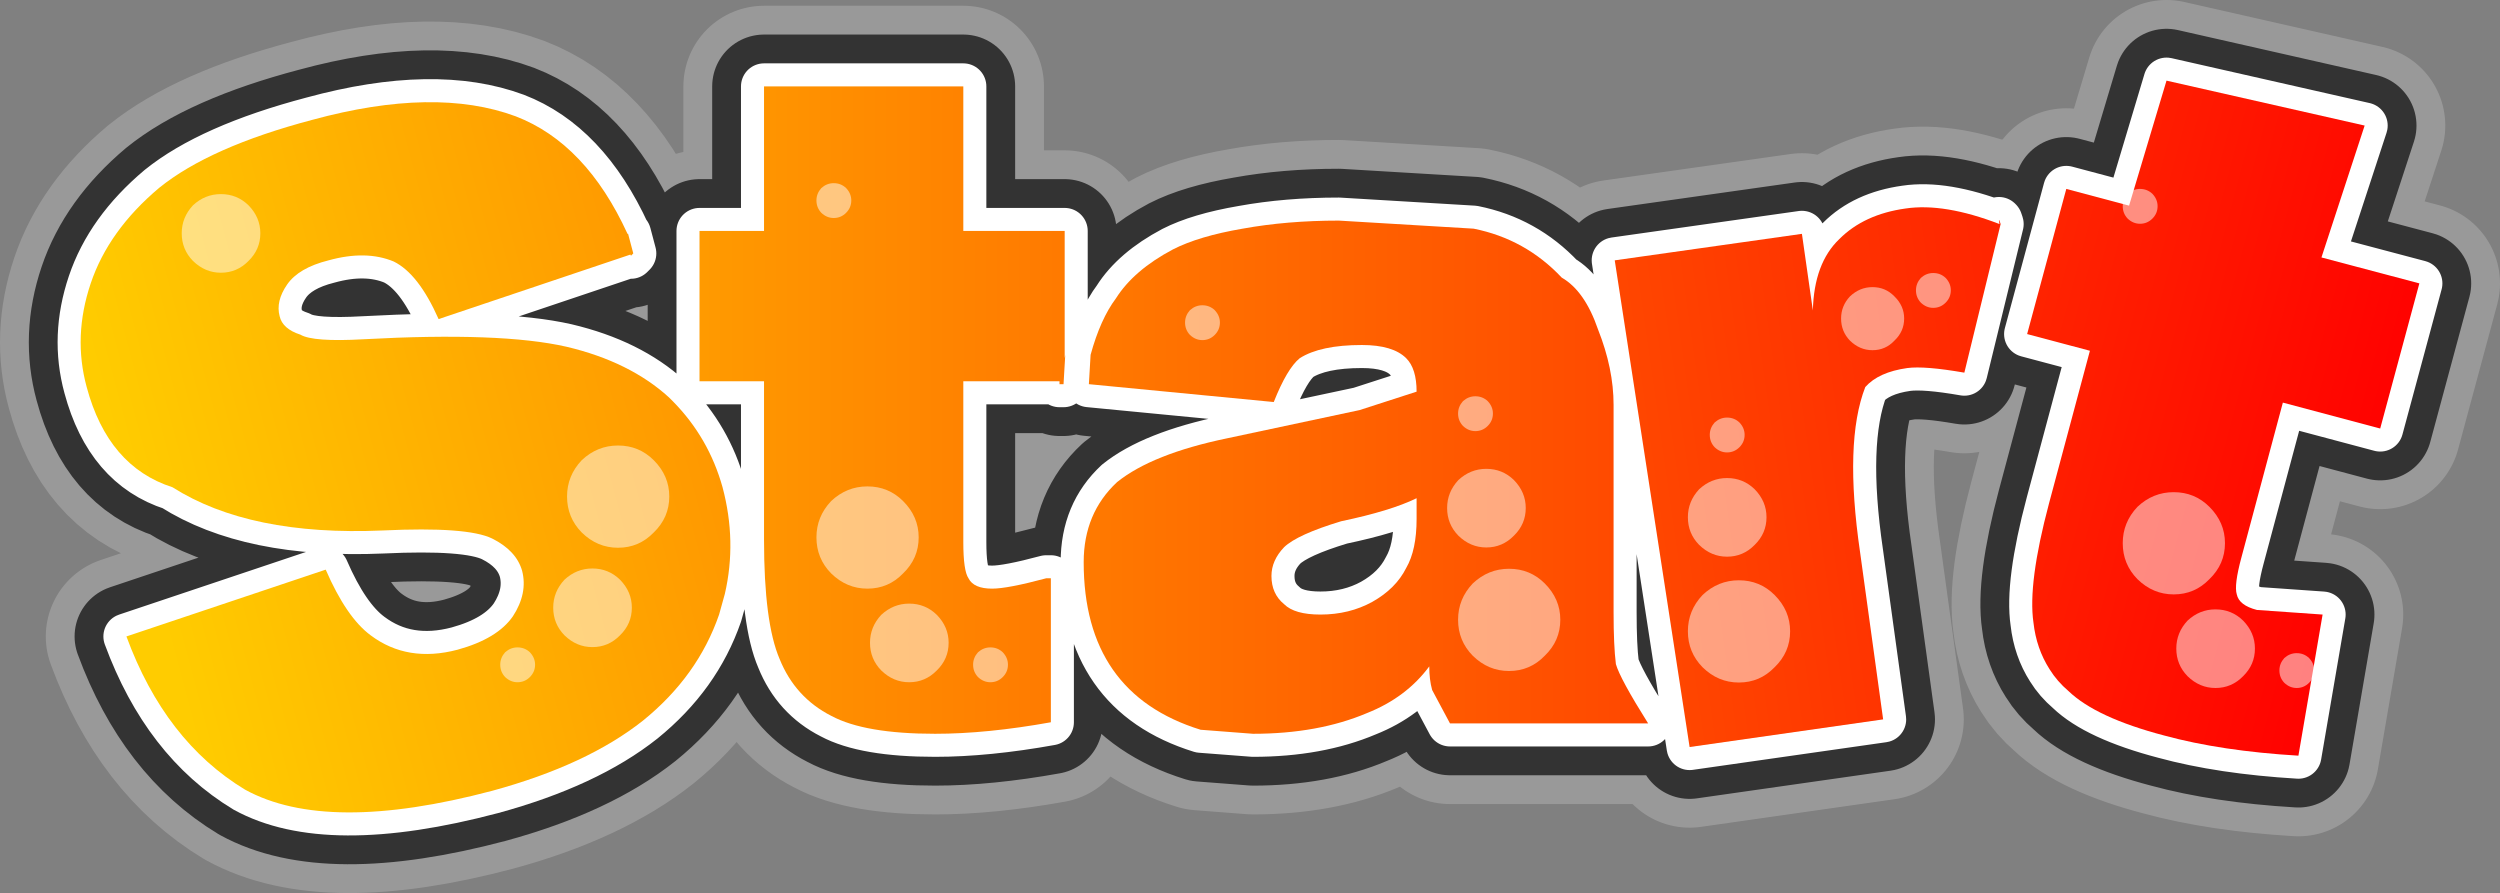 <?xml version="1.0" encoding="UTF-8" standalone="no"?>
<svg xmlns:xlink="http://www.w3.org/1999/xlink" height="155.05px" width="434.05px" xmlns="http://www.w3.org/2000/svg">
  <rect width="100%" height="100%" fill="#808080" stroke="none"/>
  <g transform="matrix(1.0, 0.0, 0.0, 1.0, 216.55, 97.5)">
    <path d="M153.1 -61.8 L159.6 -83.5 194.0 -75.7 186.5 -52.8 203.5 -48.3 196.7 -23.1 179.8 -27.6 172.6 -0.7 Q171.3 4.1 171.8 5.7 172.2 7.6 175.3 8.4 L186.7 9.2 182.5 33.7 Q169.1 32.9 159.2 30.2 147.4 27.1 142.6 22.5 140.6 20.8 139.3 18.7 137.0 15.1 136.5 10.6 135.5 3.8 139.2 -10.1 L146.3 -36.6 135.4 -39.5 142.2 -64.7 153.1 -61.8 M130.6 -59.2 L130.8 -58.6 124.5 -32.8 Q117.6 -34.0 114.6 -33.6 109.6 -32.9 107.3 -30.3 103.6 -20.8 106.4 -1.6 L110.4 27.4 76.8 32.2 63.8 -52.3 96.3 -56.9 98.2 -43.6 Q98.4 -51.8 102.8 -56.0 107.1 -60.3 114.3 -61.3 121.0 -62.3 130.6 -58.6 L130.5 -59.3 130.6 -59.2 M54.6 -49.3 Q58.6 -47.0 60.9 -40.3 63.6 -33.5 63.6 -27.2 L63.6 8.8 Q63.6 14.6 64.0 17.8 64.7 20.3 69.6 28.1 L35.2 28.1 32.1 22.3 Q31.6 20.5 31.6 18.2 27.6 23.6 20.8 26.3 12.3 29.9 1.0 29.9 L-8.1 29.2 Q-28.4 22.9 -28.4 0.1 -28.4 -8.4 -22.6 -13.8 -16.5 -18.7 -3.5 -21.4 L19.5 -26.3 29.4 -29.5 Q29.4 -33.5 27.6 -35.3 25.3 -37.6 19.9 -37.6 12.7 -37.6 9.1 -35.3 6.9 -33.5 4.6 -27.7 L-27.5 -30.8 -27.2 -35.9 Q-25.5 -42.1 -22.8 -45.7 -19.7 -50.6 -12.9 -54.2 -8.4 -56.5 -0.8 -57.8 6.9 -59.2 15.9 -59.2 L39.3 -57.8 Q48.3 -56.0 54.6 -49.3 M29.4 -11.0 Q24.9 -8.8 16.3 -7.0 8.7 -4.7 6.4 -2.5 4.2 -0.2 4.2 2.5 4.2 5.6 6.4 7.4 8.2 9.2 12.7 9.2 17.7 9.2 21.7 7.0 25.8 4.7 27.6 1.1 29.4 -2.0 29.4 -7.4 L29.4 -11.0 M-32.6 -30.8 L-32.6 -31.3 -49.3 -31.3 -49.3 -3.4 Q-49.3 1.6 -48.4 2.9 -47.5 4.7 -44.3 4.7 -41.6 4.7 -34.9 2.9 L-34.1 2.9 -34.1 27.9 Q-45.2 29.9 -54.2 29.9 -66.4 29.9 -72.2 26.8 -78.5 23.6 -81.2 16.9 -83.9 10.6 -83.9 -3.8 L-83.9 -31.3 -95.1 -31.3 -95.1 -57.4 -83.9 -57.4 -83.9 -82.5 -49.3 -82.5 -49.3 -57.4 -31.7 -57.4 -31.7 -35.3 -31.6 -35.9 -31.9 -30.8 -32.6 -30.8 M-162.3 -76.7 Q-141.0 -82.5 -127.0 -77.3 -114.8 -72.6 -107.6 -56.9 L-107.5 -56.9 -106.6 -53.5 -107.0 -53.1 -107.1 -53.3 -140.4 -42.1 Q-143.9 -50.0 -148.2 -52.1 -153.0 -54.1 -159.5 -52.3 -164.7 -51.0 -166.7 -48.1 -168.7 -45.2 -168.0 -42.6 -167.5 -40.4 -164.4 -39.4 -162.2 -38.1 -153.4 -38.6 -129.6 -39.9 -118.2 -37.3 -107.2 -34.7 -100.4 -28.5 L-99.7 -27.8 Q-93.5 -21.5 -91.1 -12.9 -88.6 -3.5 -90.7 5.6 L-91.7 9.2 Q-95.4 19.9 -104.9 27.6 -114.6 35.3 -131.1 39.8 -159.8 47.4 -174.0 39.6 -187.9 31.2 -194.6 13.0 L-160.0 1.4 Q-156.4 9.7 -152.2 12.8 -145.8 17.6 -137.1 15.3 -130.2 13.4 -127.5 9.5 -124.9 5.5 -125.9 1.6 -126.9 -1.9 -131.1 -4.0 -135.4 -6.1 -150.1 -5.4 -173.2 -4.4 -186.6 -12.9 -197.8 -16.5 -201.5 -30.3 -203.9 -39.1 -200.8 -48.3 -197.7 -57.5 -188.9 -64.9 -180.1 -72.0 -162.3 -76.7" fill="#000000" fill-rule="evenodd" stroke="none"/>
    <path d="M153.1 -61.8 L159.6 -83.5 194.0 -75.7 186.5 -52.8 203.5 -48.3 196.7 -23.1 179.8 -27.6 172.6 -0.7 Q171.3 4.1 171.8 5.7 172.2 7.6 175.3 8.4 L186.7 9.2 182.5 33.7 Q169.1 32.9 159.2 30.2 147.4 27.1 142.6 22.5 140.6 20.8 139.3 18.7 137.0 15.1 136.5 10.6 135.5 3.8 139.2 -10.1 L146.3 -36.6 135.4 -39.5 142.2 -64.7 153.1 -61.8 M130.6 -59.2 L130.8 -58.6 124.5 -32.8 Q117.6 -34.0 114.6 -33.6 109.6 -32.9 107.3 -30.3 103.6 -20.8 106.4 -1.6 L110.4 27.4 76.8 32.2 63.8 -52.3 96.3 -56.9 98.2 -43.6 Q98.4 -51.8 102.8 -56.0 107.1 -60.3 114.3 -61.3 121.0 -62.3 130.6 -58.6 L130.5 -59.3 130.6 -59.2 M54.6 -49.3 Q58.6 -47.0 60.9 -40.3 63.6 -33.5 63.6 -27.2 L63.6 8.8 Q63.6 14.6 64.0 17.8 64.7 20.3 69.6 28.1 L35.2 28.1 32.1 22.3 Q31.6 20.5 31.6 18.2 27.6 23.6 20.8 26.3 12.3 29.9 1.0 29.9 L-8.1 29.2 Q-28.4 22.9 -28.4 0.1 -28.4 -8.4 -22.6 -13.8 -16.5 -18.7 -3.5 -21.4 L19.5 -26.3 29.4 -29.5 Q29.4 -33.5 27.6 -35.3 25.3 -37.6 19.9 -37.6 12.7 -37.6 9.1 -35.3 6.9 -33.5 4.6 -27.7 L-27.5 -30.8 -27.2 -35.9 Q-25.5 -42.1 -22.8 -45.7 -19.7 -50.6 -12.9 -54.2 -8.4 -56.5 -0.8 -57.8 6.9 -59.2 15.9 -59.2 L39.3 -57.8 Q48.3 -56.0 54.6 -49.3 M29.4 -11.0 Q24.9 -8.8 16.3 -7.0 8.7 -4.7 6.4 -2.5 4.2 -0.2 4.2 2.5 4.2 5.6 6.4 7.4 8.2 9.2 12.7 9.2 17.7 9.2 21.7 7.0 25.8 4.7 27.6 1.1 29.4 -2.0 29.4 -7.4 L29.4 -11.0 M-32.6 -30.8 L-32.6 -31.3 -49.3 -31.3 -49.3 -3.4 Q-49.3 1.6 -48.4 2.9 -47.5 4.7 -44.3 4.7 -41.6 4.7 -34.9 2.9 L-34.1 2.9 -34.1 27.9 Q-45.2 29.9 -54.2 29.9 -66.4 29.9 -72.2 26.8 -78.5 23.6 -81.2 16.9 -83.9 10.6 -83.9 -3.8 L-83.9 -31.3 -95.1 -31.3 -95.1 -57.4 -83.9 -57.4 -83.9 -82.5 -49.3 -82.5 -49.3 -57.4 -31.7 -57.4 -31.7 -35.3 -31.6 -35.9 -31.9 -30.8 -32.6 -30.8 M-162.3 -76.7 Q-141.0 -82.5 -127.0 -77.3 -114.8 -72.6 -107.6 -56.9 L-107.5 -56.9 -106.6 -53.5 -107.0 -53.1 -107.1 -53.3 -140.4 -42.1 Q-143.9 -50.0 -148.2 -52.1 -153.0 -54.1 -159.5 -52.3 -164.7 -51.0 -166.7 -48.1 -168.7 -45.2 -168.0 -42.6 -167.5 -40.4 -164.4 -39.4 -162.2 -38.1 -153.4 -38.6 -129.6 -39.9 -118.2 -37.3 -107.2 -34.7 -100.4 -28.5 L-99.7 -27.8 Q-93.5 -21.5 -91.1 -12.9 -88.6 -3.5 -90.7 5.6 L-91.7 9.2 Q-95.4 19.9 -104.9 27.6 -114.6 35.3 -131.1 39.8 -159.8 47.4 -174.0 39.6 -187.9 31.2 -194.6 13.0 L-160.0 1.4 Q-156.4 9.7 -152.2 12.8 -145.8 17.6 -137.1 15.3 -130.2 13.4 -127.5 9.5 -124.9 5.5 -125.9 1.6 -126.9 -1.9 -131.1 -4.0 -135.4 -6.1 -150.1 -5.4 -173.2 -4.4 -186.6 -12.9 -197.8 -16.5 -201.5 -30.3 -203.9 -39.1 -200.8 -48.3 -197.7 -57.5 -188.9 -64.9 -180.1 -72.0 -162.3 -76.7" fill="none" stroke="#999999" stroke-linecap="round" stroke-linejoin="round" stroke-width="28.0"/>
    <path d="M153.1 -61.8 L159.6 -83.5 194.0 -75.7 186.5 -52.8 203.5 -48.3 196.7 -23.1 179.8 -27.6 172.6 -0.7 Q171.3 4.1 171.8 5.7 172.2 7.6 175.3 8.4 L186.7 9.2 182.5 33.7 Q169.1 32.9 159.2 30.2 147.4 27.1 142.6 22.5 140.6 20.8 139.3 18.7 137.0 15.1 136.5 10.6 135.5 3.8 139.2 -10.1 L146.3 -36.6 135.4 -39.5 142.2 -64.7 153.1 -61.8 M130.6 -59.2 L130.8 -58.6 124.5 -32.8 Q117.6 -34.0 114.6 -33.6 109.6 -32.9 107.3 -30.3 103.6 -20.8 106.4 -1.6 L110.4 27.4 76.8 32.2 63.8 -52.3 96.3 -56.9 98.2 -43.6 Q98.4 -51.8 102.8 -56.0 107.1 -60.3 114.3 -61.3 121.0 -62.3 130.6 -58.6 L130.5 -59.3 130.6 -59.2 M54.6 -49.3 Q58.6 -47.0 60.9 -40.3 63.6 -33.5 63.6 -27.2 L63.6 8.8 Q63.6 14.6 64.0 17.8 64.7 20.3 69.6 28.1 L35.2 28.1 32.1 22.3 Q31.6 20.5 31.6 18.2 27.6 23.6 20.8 26.3 12.3 29.9 1.0 29.9 L-8.1 29.2 Q-28.4 22.9 -28.4 0.1 -28.4 -8.4 -22.6 -13.8 -16.5 -18.7 -3.5 -21.4 L19.5 -26.3 29.4 -29.5 Q29.4 -33.5 27.6 -35.3 25.3 -37.6 19.9 -37.6 12.7 -37.6 9.1 -35.3 6.9 -33.5 4.6 -27.7 L-27.5 -30.8 -27.2 -35.9 Q-25.5 -42.1 -22.8 -45.7 -19.7 -50.6 -12.9 -54.2 -8.4 -56.5 -0.8 -57.8 6.9 -59.2 15.9 -59.2 L39.3 -57.8 Q48.3 -56.0 54.6 -49.3 M29.4 -11.0 Q24.9 -8.8 16.3 -7.0 8.7 -4.7 6.4 -2.5 4.2 -0.2 4.2 2.5 4.2 5.6 6.4 7.4 8.2 9.2 12.7 9.2 17.7 9.2 21.7 7.0 25.8 4.7 27.6 1.1 29.4 -2.0 29.4 -7.4 L29.4 -11.0 M-32.6 -30.8 L-32.6 -31.3 -49.3 -31.3 -49.3 -3.4 Q-49.3 1.6 -48.4 2.9 -47.5 4.7 -44.3 4.7 -41.6 4.7 -34.9 2.9 L-34.1 2.9 -34.1 27.9 Q-45.2 29.9 -54.2 29.9 -66.4 29.9 -72.2 26.8 -78.5 23.6 -81.2 16.9 -83.9 10.6 -83.9 -3.8 L-83.9 -31.3 -95.1 -31.3 -95.1 -57.4 -83.9 -57.4 -83.9 -82.5 -49.3 -82.5 -49.3 -57.4 -31.7 -57.4 -31.7 -35.3 -31.6 -35.9 -31.9 -30.8 -32.6 -30.8 M-162.3 -76.7 Q-141.0 -82.5 -127.0 -77.3 -114.8 -72.6 -107.6 -56.9 L-107.5 -56.9 -106.6 -53.5 -107.0 -53.1 -107.1 -53.3 -140.4 -42.1 Q-143.9 -50.0 -148.2 -52.1 -153.0 -54.1 -159.5 -52.3 -164.7 -51.0 -166.7 -48.1 -168.7 -45.2 -168.0 -42.6 -167.5 -40.4 -164.4 -39.4 -162.2 -38.1 -153.4 -38.6 -129.6 -39.9 -118.2 -37.3 -107.2 -34.7 -100.4 -28.5 L-99.7 -27.8 Q-93.5 -21.5 -91.1 -12.9 -88.6 -3.5 -90.7 5.6 L-91.7 9.2 Q-95.4 19.9 -104.9 27.6 -114.6 35.3 -131.1 39.8 -159.8 47.4 -174.0 39.6 -187.9 31.2 -194.6 13.0 L-160.0 1.4 Q-156.4 9.7 -152.2 12.8 -145.8 17.6 -137.1 15.3 -130.2 13.4 -127.5 9.5 -124.9 5.5 -125.9 1.6 -126.9 -1.9 -131.1 -4.0 -135.4 -6.1 -150.1 -5.4 -173.2 -4.4 -186.6 -12.9 -197.8 -16.5 -201.5 -30.3 -203.9 -39.1 -200.8 -48.3 -197.7 -57.5 -188.9 -64.9 -180.1 -72.0 -162.3 -76.7" fill="#000000" fill-rule="evenodd" stroke="none"/>
    <path d="M153.1 -61.8 L159.6 -83.5 194.0 -75.7 186.5 -52.8 203.5 -48.3 196.7 -23.1 179.8 -27.6 172.6 -0.7 Q171.3 4.1 171.8 5.7 172.2 7.6 175.3 8.4 L186.7 9.2 182.5 33.7 Q169.1 32.9 159.2 30.2 147.4 27.1 142.6 22.5 140.6 20.8 139.3 18.7 137.0 15.1 136.5 10.6 135.5 3.8 139.2 -10.1 L146.3 -36.6 135.4 -39.5 142.2 -64.7 153.1 -61.8 M130.6 -59.2 L130.8 -58.6 124.5 -32.8 Q117.6 -34.0 114.6 -33.6 109.6 -32.9 107.3 -30.3 103.6 -20.8 106.4 -1.6 L110.4 27.4 76.8 32.2 63.8 -52.3 96.3 -56.9 98.2 -43.6 Q98.4 -51.8 102.8 -56.0 107.1 -60.3 114.3 -61.3 121.0 -62.3 130.6 -58.6 L130.5 -59.3 130.6 -59.2 M54.6 -49.3 Q58.6 -47.0 60.9 -40.3 63.6 -33.5 63.6 -27.2 L63.6 8.8 Q63.6 14.6 64.0 17.8 64.7 20.3 69.6 28.1 L35.2 28.1 32.1 22.3 Q31.6 20.5 31.6 18.2 27.6 23.6 20.8 26.3 12.3 29.9 1.0 29.9 L-8.1 29.2 Q-28.4 22.9 -28.4 0.1 -28.4 -8.4 -22.6 -13.8 -16.5 -18.7 -3.5 -21.4 L19.5 -26.3 29.4 -29.5 Q29.4 -33.5 27.6 -35.3 25.3 -37.6 19.9 -37.6 12.7 -37.6 9.1 -35.3 6.9 -33.5 4.6 -27.7 L-27.5 -30.8 -27.2 -35.9 Q-25.5 -42.1 -22.8 -45.7 -19.7 -50.6 -12.9 -54.2 -8.4 -56.5 -0.8 -57.8 6.9 -59.2 15.9 -59.2 L39.3 -57.8 Q48.3 -56.0 54.6 -49.3 M29.4 -11.0 Q24.9 -8.8 16.3 -7.0 8.7 -4.7 6.4 -2.5 4.2 -0.2 4.2 2.5 4.2 5.6 6.4 7.4 8.2 9.2 12.7 9.2 17.7 9.2 21.7 7.0 25.8 4.7 27.6 1.1 29.4 -2.0 29.4 -7.4 L29.4 -11.0 M-32.6 -30.8 L-32.6 -31.3 -49.3 -31.3 -49.3 -3.4 Q-49.3 1.6 -48.4 2.9 -47.5 4.7 -44.3 4.7 -41.6 4.7 -34.9 2.9 L-34.1 2.9 -34.1 27.9 Q-45.2 29.9 -54.2 29.9 -66.4 29.9 -72.2 26.8 -78.5 23.6 -81.2 16.9 -83.9 10.6 -83.9 -3.8 L-83.9 -31.3 -95.1 -31.3 -95.1 -57.4 -83.9 -57.4 -83.9 -82.5 -49.3 -82.5 -49.3 -57.4 -31.7 -57.4 -31.7 -35.3 -31.6 -35.9 -31.9 -30.8 -32.6 -30.8 M-162.3 -76.7 Q-141.0 -82.5 -127.0 -77.3 -114.8 -72.6 -107.6 -56.9 L-107.5 -56.9 -106.6 -53.5 -107.0 -53.1 -107.1 -53.3 -140.4 -42.1 Q-143.9 -50.0 -148.2 -52.1 -153.0 -54.1 -159.5 -52.3 -164.7 -51.0 -166.7 -48.1 -168.7 -45.2 -168.0 -42.6 -167.5 -40.4 -164.4 -39.4 -162.2 -38.1 -153.4 -38.6 -129.6 -39.9 -118.2 -37.3 -107.2 -34.7 -100.4 -28.5 L-99.7 -27.8 Q-93.5 -21.5 -91.1 -12.9 -88.6 -3.5 -90.7 5.6 L-91.7 9.2 Q-95.4 19.9 -104.9 27.6 -114.6 35.3 -131.1 39.8 -159.8 47.4 -174.0 39.6 -187.9 31.2 -194.6 13.0 L-160.0 1.4 Q-156.4 9.7 -152.2 12.8 -145.8 17.6 -137.1 15.3 -130.2 13.4 -127.5 9.5 -124.9 5.5 -125.9 1.6 -126.9 -1.9 -131.1 -4.0 -135.4 -6.1 -150.1 -5.4 -173.2 -4.4 -186.6 -12.9 -197.8 -16.5 -201.5 -30.3 -203.9 -39.1 -200.8 -48.3 -197.7 -57.5 -188.9 -64.9 -180.1 -72.0 -162.3 -76.7" fill="none" stroke="#333333" stroke-linecap="round" stroke-linejoin="round" stroke-width="18.0"/>
    <path d="M153.1 -61.8 L159.6 -83.5 194.0 -75.7 186.5 -52.8 203.5 -48.3 196.7 -23.1 179.8 -27.6 172.6 -0.7 Q171.3 4.1 171.8 5.7 172.2 7.6 175.3 8.4 L186.7 9.2 182.5 33.7 Q169.1 32.9 159.2 30.2 147.4 27.1 142.6 22.5 140.6 20.8 139.3 18.7 137.0 15.1 136.5 10.6 135.5 3.8 139.2 -10.1 L146.3 -36.6 135.4 -39.5 142.2 -64.7 153.1 -61.8 M130.6 -59.2 L130.8 -58.6 124.5 -32.8 Q117.6 -34.0 114.6 -33.6 109.6 -32.9 107.3 -30.3 103.6 -20.8 106.4 -1.6 L110.4 27.4 76.8 32.2 63.8 -52.3 96.3 -56.9 98.2 -43.6 Q98.4 -51.8 102.8 -56.0 107.1 -60.3 114.3 -61.3 121.0 -62.3 130.6 -58.6 L130.5 -59.3 130.6 -59.2 M54.6 -49.3 Q58.6 -47.0 60.9 -40.3 63.6 -33.5 63.6 -27.2 L63.6 8.8 Q63.6 14.6 64.0 17.8 64.7 20.3 69.6 28.1 L35.2 28.1 32.1 22.3 Q31.6 20.5 31.6 18.2 27.6 23.6 20.8 26.3 12.3 29.9 1.0 29.9 L-8.1 29.2 Q-28.4 22.9 -28.4 0.1 -28.4 -8.4 -22.6 -13.8 -16.5 -18.7 -3.5 -21.4 L19.5 -26.3 29.4 -29.5 Q29.4 -33.5 27.6 -35.3 25.3 -37.6 19.9 -37.6 12.7 -37.6 9.1 -35.3 6.9 -33.5 4.6 -27.7 L-27.5 -30.8 -27.2 -35.9 Q-25.5 -42.1 -22.8 -45.7 -19.7 -50.6 -12.9 -54.2 -8.4 -56.5 -0.8 -57.8 6.9 -59.2 15.9 -59.2 L39.3 -57.8 Q48.3 -56.0 54.6 -49.3 M29.4 -11.0 Q24.9 -8.8 16.3 -7.0 8.7 -4.7 6.4 -2.5 4.2 -0.2 4.2 2.5 4.2 5.6 6.4 7.4 8.2 9.2 12.7 9.2 17.7 9.2 21.7 7.0 25.8 4.7 27.6 1.1 29.4 -2.0 29.4 -7.4 L29.4 -11.0 M-32.6 -30.8 L-32.6 -31.3 -49.3 -31.3 -49.3 -3.4 Q-49.3 1.6 -48.4 2.9 -47.5 4.7 -44.3 4.7 -41.6 4.7 -34.9 2.9 L-34.1 2.9 -34.1 27.9 Q-45.2 29.9 -54.2 29.9 -66.4 29.9 -72.2 26.8 -78.5 23.6 -81.2 16.9 -83.9 10.6 -83.9 -3.8 L-83.9 -31.3 -95.1 -31.3 -95.1 -57.4 -83.9 -57.4 -83.9 -82.5 -49.3 -82.5 -49.3 -57.4 -31.7 -57.4 -31.7 -35.3 -31.6 -35.9 -31.9 -30.8 -32.6 -30.8 M-162.3 -76.7 Q-141.0 -82.5 -127.0 -77.3 -114.8 -72.6 -107.6 -56.9 L-107.5 -56.9 -106.6 -53.5 -107.0 -53.1 -107.1 -53.3 -140.4 -42.1 Q-143.9 -50.0 -148.2 -52.1 -153.0 -54.1 -159.5 -52.3 -164.7 -51.0 -166.7 -48.1 -168.7 -45.2 -168.0 -42.6 -167.5 -40.4 -164.4 -39.4 -162.2 -38.1 -153.4 -38.6 -129.6 -39.9 -118.2 -37.3 -107.2 -34.7 -100.4 -28.5 L-99.7 -27.8 Q-93.5 -21.5 -91.1 -12.9 -88.6 -3.5 -90.7 5.6 L-91.7 9.2 Q-95.4 19.9 -104.9 27.6 -114.6 35.3 -131.1 39.8 -159.8 47.4 -174.0 39.6 -187.9 31.2 -194.6 13.0 L-160.0 1.4 Q-156.4 9.7 -152.2 12.8 -145.8 17.6 -137.1 15.3 -130.2 13.4 -127.5 9.5 -124.9 5.5 -125.9 1.6 -126.9 -1.9 -131.1 -4.0 -135.4 -6.1 -150.1 -5.4 -173.2 -4.4 -186.6 -12.9 -197.8 -16.5 -201.5 -30.3 -203.9 -39.1 -200.8 -48.3 -197.7 -57.5 -188.9 -64.9 -180.1 -72.0 -162.3 -76.7" fill="#ffffff" fill-rule="evenodd" stroke="none"/>
    <path d="M153.1 -61.8 L159.6 -83.5 194.0 -75.7 186.5 -52.8 203.5 -48.3 196.7 -23.1 179.8 -27.6 172.6 -0.7 Q171.3 4.1 171.8 5.7 172.2 7.6 175.3 8.4 L186.7 9.2 182.5 33.7 Q169.1 32.9 159.2 30.2 147.4 27.1 142.6 22.5 140.6 20.8 139.3 18.7 137.0 15.1 136.5 10.6 135.5 3.8 139.2 -10.1 L146.3 -36.6 135.4 -39.5 142.2 -64.7 153.1 -61.8 M130.6 -59.2 L130.8 -58.6 124.5 -32.8 Q117.6 -34.0 114.6 -33.6 109.6 -32.9 107.3 -30.3 103.6 -20.8 106.4 -1.6 L110.4 27.4 76.8 32.2 63.8 -52.3 96.3 -56.9 98.2 -43.6 Q98.4 -51.8 102.8 -56.0 107.1 -60.3 114.3 -61.3 121.0 -62.3 130.6 -58.6 L130.5 -59.3 130.6 -59.2 M54.6 -49.3 Q58.6 -47.0 60.9 -40.3 63.6 -33.5 63.6 -27.2 L63.6 8.8 Q63.6 14.6 64.0 17.8 64.7 20.3 69.6 28.1 L35.2 28.1 32.1 22.3 Q31.6 20.5 31.6 18.2 27.6 23.6 20.8 26.3 12.3 29.9 1.0 29.9 L-8.1 29.2 Q-28.4 22.9 -28.4 0.1 -28.4 -8.4 -22.6 -13.8 -16.5 -18.7 -3.5 -21.4 L19.5 -26.3 29.4 -29.5 Q29.4 -33.5 27.6 -35.3 25.3 -37.6 19.9 -37.6 12.7 -37.6 9.1 -35.3 6.9 -33.5 4.6 -27.7 L-27.5 -30.8 -27.2 -35.9 Q-25.5 -42.1 -22.8 -45.7 -19.7 -50.6 -12.9 -54.2 -8.4 -56.5 -0.8 -57.8 6.9 -59.2 15.9 -59.2 L39.3 -57.8 Q48.3 -56.0 54.6 -49.3 M29.4 -11.0 Q24.9 -8.8 16.3 -7.0 8.7 -4.7 6.4 -2.5 4.2 -0.2 4.2 2.5 4.2 5.6 6.4 7.4 8.2 9.2 12.7 9.2 17.7 9.2 21.7 7.0 25.8 4.7 27.6 1.1 29.4 -2.0 29.4 -7.4 L29.4 -11.0 M-32.6 -30.8 L-32.6 -31.3 -49.3 -31.3 -49.3 -3.4 Q-49.3 1.6 -48.4 2.9 -47.5 4.7 -44.3 4.7 -41.6 4.7 -34.9 2.9 L-34.1 2.9 -34.1 27.9 Q-45.2 29.9 -54.2 29.9 -66.4 29.9 -72.2 26.8 -78.5 23.6 -81.2 16.9 -83.9 10.6 -83.9 -3.8 L-83.9 -31.3 -95.1 -31.3 -95.1 -57.4 -83.9 -57.4 -83.9 -82.5 -49.3 -82.5 -49.3 -57.4 -31.7 -57.4 -31.7 -35.3 -31.6 -35.9 -31.9 -30.8 -32.6 -30.8 M-162.3 -76.7 Q-141.0 -82.5 -127.0 -77.3 -114.8 -72.6 -107.6 -56.9 L-107.5 -56.9 -106.6 -53.5 -107.0 -53.1 -107.1 -53.3 -140.4 -42.1 Q-143.9 -50.0 -148.2 -52.1 -153.0 -54.1 -159.5 -52.3 -164.7 -51.0 -166.7 -48.1 -168.7 -45.2 -168.0 -42.6 -167.5 -40.4 -164.4 -39.4 -162.2 -38.1 -153.4 -38.6 -129.6 -39.9 -118.2 -37.3 -107.2 -34.7 -100.4 -28.5 L-99.7 -27.8 Q-93.5 -21.5 -91.1 -12.9 -88.6 -3.5 -90.7 5.6 L-91.7 9.2 Q-95.4 19.9 -104.9 27.6 -114.6 35.3 -131.1 39.8 -159.8 47.4 -174.0 39.6 -187.9 31.2 -194.6 13.0 L-160.0 1.4 Q-156.4 9.7 -152.2 12.8 -145.8 17.6 -137.1 15.3 -130.2 13.4 -127.5 9.5 -124.9 5.5 -125.9 1.6 -126.9 -1.9 -131.1 -4.0 -135.4 -6.1 -150.1 -5.4 -173.2 -4.4 -186.6 -12.9 -197.8 -16.5 -201.5 -30.3 -203.9 -39.1 -200.8 -48.3 -197.7 -57.5 -188.9 -64.9 -180.1 -72.0 -162.3 -76.7" fill="none" stroke="#ffffff" stroke-linecap="round" stroke-linejoin="round" stroke-width="8.0"/>
    <path d="M-32.6 -31.3 L-49.3 -31.3 -49.3 -3.4 Q-49.3 1.6 -48.4 2.9 -47.5 4.7 -44.3 4.7 -41.6 4.7 -34.9 2.9 L-34.1 2.9 -34.1 27.9 Q-45.2 29.9 -54.2 29.9 -66.4 29.9 -72.2 26.8 -78.5 23.6 -81.2 16.9 -83.9 10.6 -83.9 -3.8 L-83.9 -31.3 -95.1 -31.3 -95.1 -57.4 -83.9 -57.4 -83.9 -82.5 -49.3 -82.5 -49.3 -57.4 -31.7 -57.4 -31.7 -35.3 -31.6 -35.9 -31.9 -30.8 -32.6 -30.8 -32.6 -31.3" fill="url(#gradient0)" fill-rule="evenodd" stroke="none"/>
    <path d="M159.6 -83.5 L194.0 -75.7 186.5 -52.8 203.5 -48.3 196.7 -23.1 179.8 -27.6 172.6 -0.7 Q171.3 4.1 171.8 5.7 172.2 7.6 175.3 8.4 L186.7 9.2 182.5 33.7 Q169.1 32.9 159.2 30.2 147.4 27.1 142.6 22.5 140.6 20.8 139.3 18.7 137.0 15.1 136.5 10.6 135.5 3.8 139.2 -10.1 L146.3 -36.6 135.4 -39.5 142.2 -64.7 153.1 -61.8 159.6 -83.5" fill="url(#gradient1)" fill-rule="evenodd" stroke="none"/>
    <path d="M-162.3 -76.7 Q-141.0 -82.5 -127.0 -77.3 -114.8 -72.6 -107.6 -56.9 L-107.5 -56.9 -106.6 -53.5 -107.0 -53.1 -107.1 -53.3 -140.4 -42.1 Q-143.9 -50.0 -148.2 -52.1 -153.0 -54.1 -159.5 -52.3 -164.7 -51.0 -166.7 -48.1 -168.7 -45.2 -168.0 -42.6 -167.5 -40.4 -164.4 -39.4 -162.2 -38.1 -153.4 -38.6 -129.6 -39.9 -118.2 -37.3 -107.2 -34.7 -100.4 -28.5 L-99.7 -27.8 Q-93.5 -21.5 -91.1 -12.9 -88.6 -3.5 -90.7 5.6 L-91.7 9.2 Q-95.4 19.9 -104.9 27.6 -114.6 35.3 -131.1 39.8 -159.8 47.4 -174.0 39.6 -187.9 31.2 -194.6 13.0 L-160.0 1.4 Q-156.4 9.7 -152.2 12.8 -145.8 17.6 -137.1 15.3 -130.2 13.4 -127.5 9.5 -124.9 5.5 -125.9 1.6 -126.9 -1.9 -131.1 -4.0 -135.4 -6.1 -150.1 -5.4 -173.2 -4.4 -186.6 -12.9 -197.8 -16.5 -201.5 -30.3 -203.9 -39.1 -200.8 -48.3 -197.7 -57.5 -188.9 -64.9 -180.1 -72.0 -162.3 -76.7" fill="url(#gradient2)" fill-rule="evenodd" stroke="none"/>
    <path d="M130.6 -59.2 L130.8 -58.6 124.5 -32.8 Q117.6 -34.0 114.6 -33.6 109.6 -32.9 107.3 -30.3 103.6 -20.8 106.4 -1.6 L110.4 27.4 76.8 32.2 63.8 -52.3 96.3 -56.9 98.2 -43.6 Q98.4 -51.8 102.8 -56.0 107.1 -60.3 114.3 -61.3 121.0 -62.3 130.6 -58.6 L130.5 -59.3 130.6 -59.2" fill="url(#gradient3)" fill-rule="evenodd" stroke="none"/>
    <path d="M54.6 -49.3 Q58.6 -47.0 60.9 -40.3 63.6 -33.5 63.6 -27.2 L63.6 8.8 Q63.6 14.6 64.0 17.8 64.7 20.3 69.6 28.1 L35.2 28.1 32.1 22.3 Q31.6 20.5 31.6 18.2 27.6 23.6 20.8 26.3 12.3 29.9 1.0 29.9 L-8.1 29.2 Q-28.4 22.9 -28.4 0.1 -28.4 -8.4 -22.6 -13.8 -16.5 -18.7 -3.5 -21.4 L19.5 -26.3 29.4 -29.5 Q29.4 -33.5 27.6 -35.3 25.3 -37.6 19.9 -37.6 12.7 -37.6 9.1 -35.3 6.9 -33.5 4.6 -27.7 L-27.5 -30.8 -27.2 -35.9 Q-25.5 -42.1 -22.8 -45.7 -19.7 -50.6 -12.9 -54.2 -8.4 -56.5 -0.8 -57.8 6.9 -59.2 15.9 -59.2 L39.3 -57.8 Q48.3 -56.0 54.6 -49.3 M29.4 -11.0 Q24.9 -8.8 16.3 -7.0 8.7 -4.7 6.4 -2.5 4.2 -0.2 4.2 2.5 4.2 5.6 6.4 7.4 8.2 9.2 12.7 9.2 17.7 9.2 21.7 7.0 25.8 4.7 27.6 1.1 29.4 -2.0 29.4 -7.4 L29.4 -11.0" fill="url(#gradient4)" fill-rule="evenodd" stroke="none"/>
    <path d="M-126.7 14.9 Q-125.45 14.9 -124.55 15.75 -123.65 16.7 -123.65 17.9 -123.65 19.15 -124.55 20.05 -125.45 20.95 -126.7 20.95 -127.9 20.95 -128.85 20.05 -129.7 19.15 -129.7 17.9 -129.7 16.7 -128.85 15.75 -127.9 14.9 -126.7 14.9" fill="#ffffff" fill-opacity="0.502" fill-rule="evenodd" stroke="none"/>
    <path d="M-178.2 -63.8 Q-175.4 -63.8 -173.4 -61.85 -171.35 -59.75 -171.35 -57.0 -171.35 -54.2 -173.4 -52.2 -175.4 -50.15 -178.2 -50.15 -180.95 -50.15 -183.05 -52.2 -185.0 -54.2 -185.0 -57.0 -185.0 -59.75 -183.05 -61.85 -180.95 -63.8 -178.2 -63.8" fill="#ffffff" fill-opacity="0.502" fill-rule="evenodd" stroke="none"/>
    <path d="M-113.7 1.2 Q-110.9 1.2 -108.9 3.15 -106.85 5.25 -106.85 8.0 -106.85 10.8 -108.9 12.8 -110.9 14.85 -113.7 14.85 -116.45 14.85 -118.55 12.8 -120.5 10.8 -120.5 8.0 -120.5 5.25 -118.55 3.15 -116.45 1.2 -113.7 1.2" fill="#ffffff" fill-opacity="0.502" fill-rule="evenodd" stroke="none"/>
    <path d="M-109.25 -20.15 Q-105.6 -20.15 -103.05 -17.6 -100.35 -14.9 -100.35 -11.3 -100.35 -7.65 -103.05 -5.05 -105.6 -2.4 -109.25 -2.4 -112.85 -2.4 -115.55 -5.05 -118.1 -7.65 -118.1 -11.3 -118.1 -14.9 -115.55 -17.6 -112.85 -20.15 -109.25 -20.15" fill="#ffffff" fill-opacity="0.502" fill-rule="evenodd" stroke="none"/>
    <path d="M45.45 1.25 Q49.1 1.25 51.65 3.8 54.35 6.5 54.35 10.1 54.35 13.75 51.65 16.35 49.1 19.0 45.45 19.0 41.85 19.0 39.15 16.35 36.6 13.75 36.6 10.1 36.6 6.5 39.15 3.8 41.85 1.25 45.45 1.25" fill="#ffffff" fill-opacity="0.502" fill-rule="evenodd" stroke="none"/>
    <path d="M-65.95 -13.05 Q-62.3 -13.05 -59.75 -10.5 -57.05 -7.8 -57.05 -4.2 -57.05 -0.55 -59.75 2.05 -62.3 4.7 -65.95 4.7 -69.55 4.7 -72.25 2.05 -74.8 -0.55 -74.8 -4.2 -74.8 -7.8 -72.25 -10.5 -69.55 -13.05 -65.95 -13.05" fill="#ffffff" fill-opacity="0.502" fill-rule="evenodd" stroke="none"/>
    <path d="M-58.7 7.3 Q-55.9 7.3 -53.9 9.25 -51.85 11.35 -51.85 14.1 -51.85 16.9 -53.9 18.9 -55.9 20.95 -58.7 20.95 -61.45 20.95 -63.55 18.9 -65.5 16.9 -65.5 14.1 -65.5 11.35 -63.55 9.25 -61.45 7.3 -58.7 7.3" fill="#ffffff" fill-opacity="0.502" fill-rule="evenodd" stroke="none"/>
    <path d="M-44.6 14.9 Q-43.35 14.9 -42.45 15.75 -41.55 16.7 -41.55 17.9 -41.55 19.15 -42.45 20.05 -43.35 20.95 -44.6 20.95 -45.8 20.95 -46.75 20.05 -47.6 19.15 -47.6 17.9 -47.6 16.7 -46.75 15.75 -45.8 14.9 -44.6 14.9" fill="#ffffff" fill-opacity="0.502" fill-rule="evenodd" stroke="none"/>
    <path d="M-71.8 -65.7 Q-70.55 -65.7 -69.65 -64.85 -68.75 -63.9 -68.75 -62.7 -68.75 -61.45 -69.65 -60.55 -70.55 -59.65 -71.8 -59.65 -73.0 -59.65 -73.95 -60.55 -74.8 -61.45 -74.8 -62.7 -74.8 -63.9 -73.95 -64.85 -73.0 -65.7 -71.8 -65.7" fill="#ffffff" fill-opacity="0.502" fill-rule="evenodd" stroke="none"/>
    <path d="M41.5 -16.1 Q44.3 -16.1 46.3 -14.15 48.35 -12.05 48.35 -9.3 48.35 -6.5 46.3 -4.5 44.3 -2.45 41.5 -2.45 38.75 -2.45 36.65 -4.5 34.7 -6.5 34.7 -9.3 34.7 -12.05 36.65 -14.15 38.75 -16.1 41.5 -16.1" fill="#ffffff" fill-opacity="0.502" fill-rule="evenodd" stroke="none"/>
    <path d="M39.6 -28.7 Q40.85 -28.7 41.75 -27.85 42.65 -26.9 42.65 -25.7 42.65 -24.45 41.75 -23.55 40.85 -22.65 39.6 -22.65 38.4 -22.65 37.45 -23.55 36.6 -24.45 36.6 -25.7 36.6 -26.9 37.45 -27.85 38.4 -28.7 39.6 -28.7" fill="#ffffff" fill-opacity="0.502" fill-rule="evenodd" stroke="none"/>
    <path d="M-7.8 -44.5 Q-6.55 -44.5 -5.65 -43.65 -4.75 -42.7 -4.75 -41.5 -4.75 -40.25 -5.65 -39.35 -6.55 -38.45 -7.8 -38.45 -9.0 -38.45 -9.95 -39.35 -10.8 -40.25 -10.8 -41.5 -10.8 -42.7 -9.95 -43.65 -9.0 -44.5 -7.8 -44.5" fill="#ffffff" fill-opacity="0.502" fill-rule="evenodd" stroke="none"/>
    <path d="M85.35 3.25 Q89.0 3.25 91.55 5.8 94.25 8.5 94.25 12.1 94.25 15.75 91.55 18.35 89.0 21.0 85.35 21.0 81.75 21.0 79.05 18.35 76.5 15.75 76.5 12.1 76.5 8.5 79.05 5.8 81.75 3.25 85.35 3.25" fill="#ffffff" fill-opacity="0.502" fill-rule="evenodd" stroke="none"/>
    <path d="M83.3 -14.5 Q86.1 -14.5 88.1 -12.55 90.15 -10.45 90.15 -7.7 90.15 -4.9 88.1 -2.9 86.1 -0.85 83.3 -0.85 80.55 -0.85 78.45 -2.9 76.5 -4.9 76.5 -7.7 76.5 -10.45 78.45 -12.55 80.55 -14.5 83.3 -14.5" fill="#ffffff" fill-opacity="0.502" fill-rule="evenodd" stroke="none"/>
    <path d="M83.3 -25.0 Q84.55 -25.0 85.45 -24.15 86.35 -23.2 86.35 -22.0 86.35 -20.75 85.45 -19.85 84.55 -18.95 83.3 -18.95 82.1 -18.95 81.15 -19.85 80.3 -20.75 80.3 -22.0 80.3 -23.2 81.15 -24.15 82.1 -25.0 83.3 -25.0" fill="#ffffff" fill-opacity="0.502" fill-rule="evenodd" stroke="none"/>
    <path d="M119.1 -50.1 Q120.35 -50.1 121.25 -49.25 122.15 -48.3 122.15 -47.1 122.15 -45.85 121.25 -44.95 120.35 -44.05 119.1 -44.05 117.9 -44.05 116.95 -44.95 116.1 -45.85 116.1 -47.1 116.1 -48.3 116.95 -49.25 117.9 -50.1 119.1 -50.1" fill="#ffffff" fill-opacity="0.502" fill-rule="evenodd" stroke="none"/>
    <path d="M108.55 -47.65 Q110.8 -47.65 112.35 -46.05 114.05 -44.4 114.05 -42.2 114.05 -39.95 112.35 -38.35 110.8 -36.7 108.55 -36.7 106.35 -36.7 104.65 -38.35 103.1 -39.95 103.1 -42.2 103.1 -44.4 104.65 -46.05 106.35 -47.65 108.55 -47.65" fill="#ffffff" fill-opacity="0.502" fill-rule="evenodd" stroke="none"/>
    <path d="M160.85 -12.05 Q164.5 -12.05 167.05 -9.5 169.75 -6.8 169.75 -3.2 169.75 0.45 167.05 3.05 164.5 5.7 160.85 5.7 157.25 5.7 154.55 3.05 152.0 0.45 152.0 -3.2 152.0 -6.8 154.55 -9.5 157.25 -12.05 160.85 -12.05" fill="#ffffff" fill-opacity="0.502" fill-rule="evenodd" stroke="none"/>
    <path d="M168.1 8.3 Q170.9 8.3 172.9 10.25 174.95 12.35 174.95 15.1 174.95 17.9 172.9 19.9 170.9 21.95 168.1 21.95 165.35 21.95 163.25 19.9 161.3 17.9 161.3 15.1 161.3 12.35 163.25 10.25 165.35 8.3 168.1 8.3" fill="#ffffff" fill-opacity="0.502" fill-rule="evenodd" stroke="none"/>
    <path d="M182.2 15.9 Q183.45 15.9 184.35 16.75 185.25 17.7 185.25 18.9 185.25 20.15 184.35 21.05 183.45 21.95 182.2 21.95 181.0 21.95 180.05 21.05 179.2 20.15 179.2 18.9 179.2 17.7 180.05 16.75 181.0 15.9 182.2 15.9" fill="#ffffff" fill-opacity="0.502" fill-rule="evenodd" stroke="none"/>
    <path d="M155.0 -64.7 Q156.25 -64.7 157.15 -63.85 158.05 -62.9 158.05 -61.7 158.05 -60.45 157.15 -59.55 156.25 -58.65 155.0 -58.65 153.8 -58.65 152.85 -59.55 152.0 -60.45 152.0 -61.7 152.0 -62.9 152.85 -63.85 153.8 -64.7 155.0 -64.7" fill="#ffffff" fill-opacity="0.502" fill-rule="evenodd" stroke="none"/>
  </g>
  <defs>
    <linearGradient gradientTransform="matrix(0.245, 0.0, 0.0, 0.241, 0.7, -30.4)" gradientUnits="userSpaceOnUse" id="gradient0" spreadMethod="pad" x1="-819.2" x2="819.2">
      <stop offset="0.024" stop-color="#ffcc00"/>
      <stop offset="1.0" stop-color="#ff0000"/>
    </linearGradient>
    <linearGradient gradientTransform="matrix(0.237, 0.064, -0.062, 0.233, 6.6, -73.1)" gradientUnits="userSpaceOnUse" id="gradient1" spreadMethod="pad" x1="-819.2" x2="819.2">
      <stop offset="0.024" stop-color="#ffcc00"/>
      <stop offset="1.0" stop-color="#ff0000"/>
    </linearGradient>
    <linearGradient gradientTransform="matrix(0.237, -0.064, 0.062, 0.233, -8.0, -55.6)" gradientUnits="userSpaceOnUse" id="gradient2" spreadMethod="pad" x1="-819.2" x2="819.2">
      <stop offset="0.024" stop-color="#ffcc00"/>
      <stop offset="1.0" stop-color="#ff0000"/>
    </linearGradient>
    <linearGradient gradientTransform="matrix(0.243, -0.034, 0.034, 0.239, 2.6, -16.5)" gradientUnits="userSpaceOnUse" id="gradient3" spreadMethod="pad" x1="-819.2" x2="819.2">
      <stop offset="0.024" stop-color="#ffcc00"/>
      <stop offset="1.0" stop-color="#ff0000"/>
    </linearGradient>
    <linearGradient gradientTransform="matrix(0.245, 0.0, 0.0, 0.241, 5.1, -30.4)" gradientUnits="userSpaceOnUse" id="gradient4" spreadMethod="pad" x1="-819.2" x2="819.2">
      <stop offset="0.024" stop-color="#ffcc00"/>
      <stop offset="1.0" stop-color="#ff0000"/>
    </linearGradient>
  </defs>
</svg>
